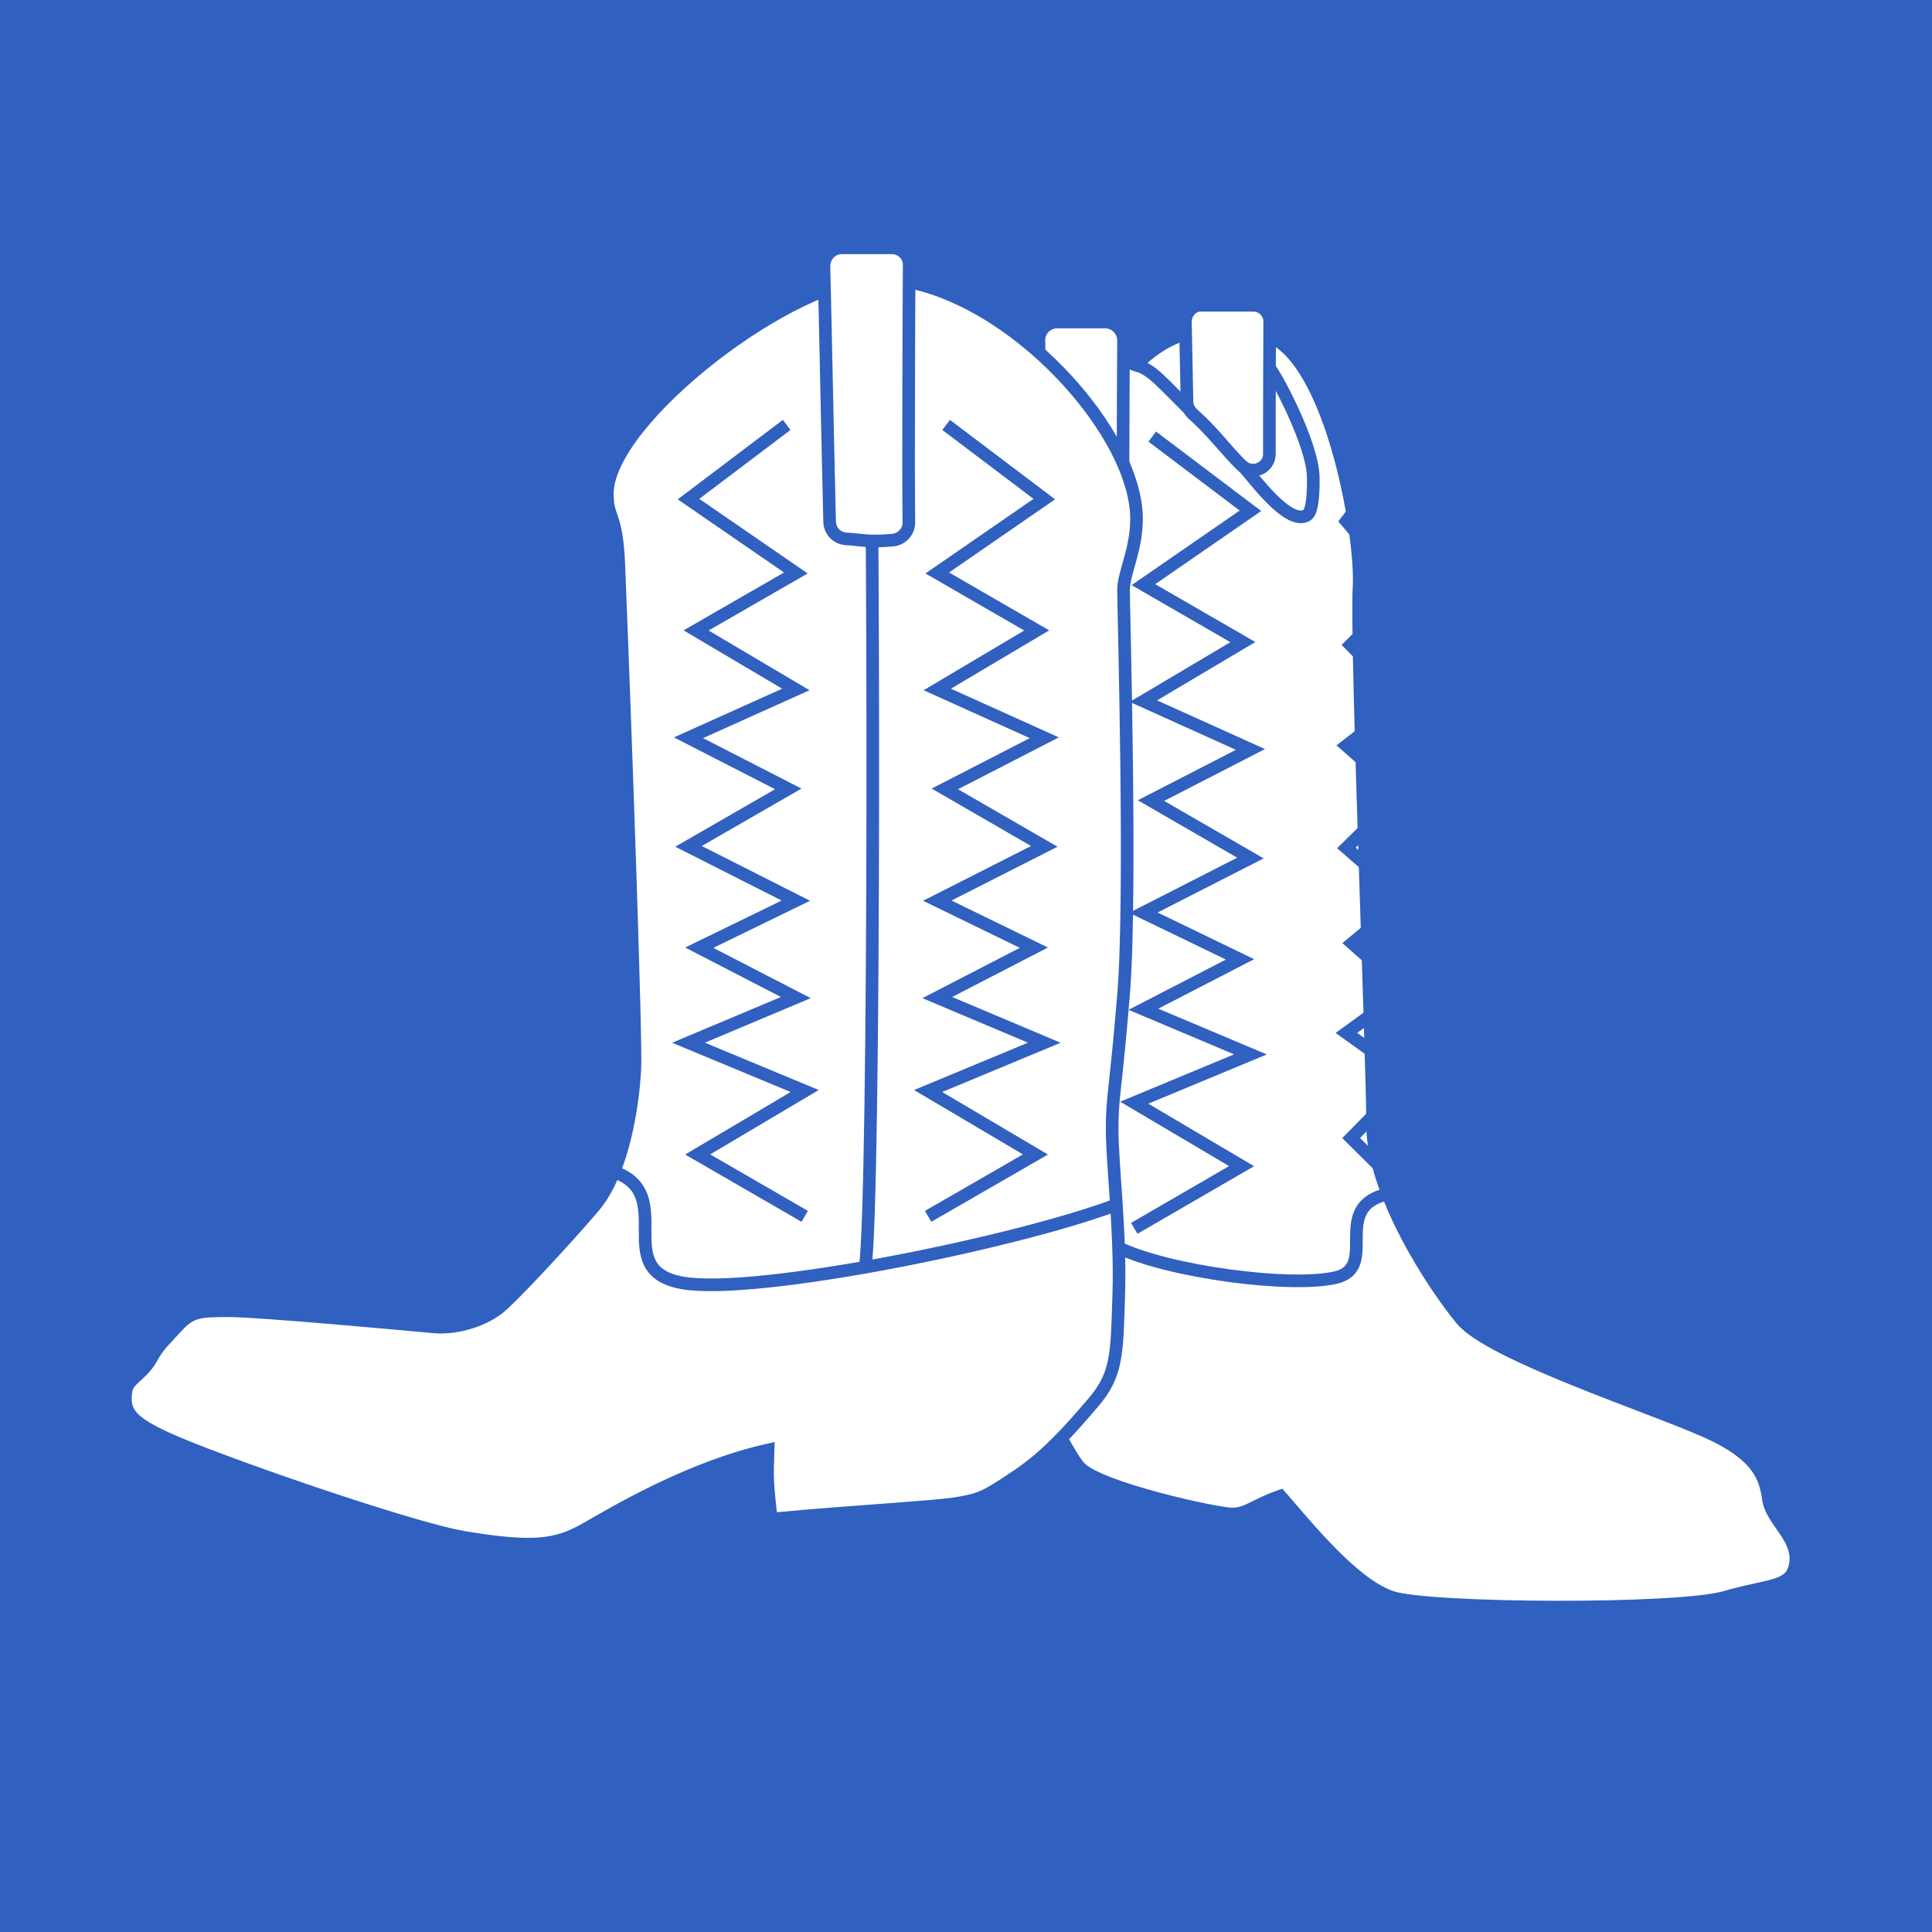 <?xml version="1.0" encoding="utf-8"?>
<!-- Generator: Adobe Illustrator 18.1.1, SVG Export Plug-In . SVG Version: 6.00 Build 0)  -->
<svg version="1.1" xmlns="http://www.w3.org/2000/svg" xmlns:xlink="http://www.w3.org/1999/xlink" x="0px" y="0px"
	 viewBox="0 0 612 612" enable-background="new 0 0 612 612" xml:space="preserve">
<g id="photo">
</g>
<g id="Layer_1">
	<rect fill="#3060c0" width="612" height="612"/>
        <g transform='translate(-130 10)'>
	<path fill="#FFFFFF" stroke="#3060c0" stroke-width="4" stroke-miterlimit="10" d="M426.1,165.8c2.9,27.8,11,135.4,12.4,149.8
		c1.4,14.4,8.1,14.4,7.7,26.8c-0.5,12.4-7.2,33.5-4.3,46.4s23.9,59.3,30.1,66c6.2,6.7,43.5,14.8,48.3,14.8s7.2-2.9,15.3-5.7
		c9.1,10.5,23.4,28.2,35.4,32.1s90.4,4.3,105.3,0c14.8-4.3,21.5-2.9,22.5-11c1-8.1-7.7-13.4-8.6-20.1c-1-6.7-2.8-14-20.1-21.6
		c-17.2-7.7-68-24.3-77.1-35.3c-9.1-11-28.2-40.2-28.2-61.7s-5.3-153.1-4.3-170.3c1-17.2-9.6-77-31.6-80.4c-22-3.3-29.7,1.4-39.2,10
		c-18.7-7.2-38.3-3.3-45,5.7S424.6,151.5,426.1,165.8z"/>
	<path fill="#FFFFFF" stroke="#3060c0" stroke-width="4" stroke-miterlimit="10" d="M464.9,92h15.1c3.3,0,5.9,2.6,5.9,5.9
		c-0.1,16.6-0.3,62.3-0.1,80.7c0,3.1-2.3,5.7-5.4,5.9c-8,0.6-8.9-0.1-14.1-0.4c-3-0.2-5.4-2.7-5.5-5.7c-0.5-19.8-1.4-64.3-1.7-80.5
		C459,94.7,461.6,92,464.9,92z"/>
	<polyline fill="none" stroke="#3060c0" stroke-width="4" stroke-miterlimit="10" points="495,128.3 526.1,151.8 492.2,175.2 
		523.7,193.4 492.2,212.1 526.1,227.4 494.6,243.6 526.1,261.8 492.2,279.1 522.8,293.9 492.2,309.7 526.1,324 489.3,339.3 
		523.3,359.4 489.3,379.1 	"/>
	<path fill="#FFFFFF" stroke="#3060c0" stroke-width="4" stroke-miterlimit="10" d="M322.4,146.2c-0.1,8.3,2.9,6,3.6,22.3
		c2.1,51.8,5.6,151.4,5.1,160.1c-0.6,11.5-3.7,32.8-13.1,43.8c-8.8,10.3-26.2,29.1-30.2,32.1c-5.8,4.4-14.1,6.4-20.5,5.8
		c-6.4-0.6-55.1-5.1-64.7-5.1s-12.2,0.2-16.7,5.2c-2.2,2.5-5.7,5.6-7.8,9.6c-2.9,5.4-7.4,6.7-8.1,10.2c-1.3,7.1,1.5,10.2,12.7,15.4
		C197,452.3,259.3,474,277,477c22,3.7,29.4,2.5,38.4-2.6s32.6-19.4,57.9-25.1c-0.3,9.7-0.3,9.7,1,21.9c27.6-2.6,52.6-3.8,59.6-5.1
		c7.1-1.3,8.4-2,18-8.4c9.6-6.4,16.7-14.4,24.4-23.4c7.7-9,7.5-15.4,8.1-34.6s-2.1-41-2.1-51.9c0-10.9,1-11.2,3.6-42.6
		s0-122.4,0-128.2c0-5.8,4.4-13.1,4.1-23.7c-1-28.6-43.4-74-81.2-75.1C381.6,77.4,322.6,122.8,322.4,146.2z"/>
	<path fill="#FFFFFF" stroke="#3060c0" stroke-width="4" stroke-miterlimit="10" d="M324.5,361.2c20.5,7.2-1.5,31.2,21.8,35.2
		c23.3,4,106.1-12.9,137.4-24.8"/>
	<path fill="#FFFFFF" stroke="#3060c0" stroke-width="4" stroke-miterlimit="10" d="M569.7,368.2c-18.7,4.1-2.5,23.2-16.6,26.5
		c-14.1,3.3-52.9-1.7-69.3-9.7"/>
	<path fill="#FFFFFF" stroke="#3060c0" stroke-width="4" stroke-miterlimit="10" d="M489.3,105.3c6.4,2.3,7,4.2,21.1,18
		c0,0,9.8,10.7,13.1,14.1s14.5,19.4,20.5,15.8c1.8-1.1,2.1-7.4,2-12.2c-0.3-10.8-12.1-32.6-13.9-34.4"/>
	<path fill="#FFFFFF" stroke="#3060c0" stroke-width="4" stroke-miterlimit="10" d="M405,78.3c2,53.3,2.2,290.7-0.9,313"/>
	<path fill="#FFFFFF" stroke="#3060c0" stroke-width="4" stroke-miterlimit="10" d="M510.7,86.6c-2.9,0-5.2,2.4-5.2,5.3
		c0,0,0,0.1,0,0.1c0.1,5.5,0.3,14.7,0.5,25.2c0,1.4,0.7,2.8,1.7,3.8c6.3,5.6,9.6,10.2,13.9,14.7c0.6,0.6,1.2,1.3,1.8,1.8
		c3.3,3.1,8.7,0.8,8.7-3.7c0-4,0-8,0-11.8c0-12.5,0.1-23.8,0.1-30.1c0-2.9-2.3-5.2-5.2-5.2H510.7z"/>
	<polyline fill="none" stroke="#3060c0" stroke-width="4" stroke-miterlimit="10" points="379.2,124.6 348.1,148.1 382.1,171.5 
		350.5,189.7 382.1,208.4 348.1,223.7 379.7,239.9 348.1,258.1 382.1,275.3 351.5,290.2 382.1,306 348.1,320.3 384.9,335.6 
		351,355.7 384.9,375.3 	"/>
	<polyline fill="none" stroke="#3060c0" stroke-width="4" stroke-miterlimit="10" points="573.5,133 556.5,155.1 575.1,177.2 
		557.8,194.3 575.1,211.8 556.5,226.2 573.8,241.5 556.5,258.6 575.1,274.8 558.3,288.8 575.1,303.7 556.5,317.2 576.6,331.6 
		558,350.5 576.6,368.9 	"/>
	<polyline fill="none" stroke="#3060c0" stroke-width="4" stroke-miterlimit="10" points="429.7,124.6 460.8,148.1 426.9,171.5 
		458.4,189.7 426.9,208.4 460.8,223.7 429.3,239.9 460.8,258.1 426.9,275.3 457.5,290.2 426.9,306 460.8,320.3 424,335.6 458,355.7 
		424,375.3 	"/>
	<path fill="#FFFFFF" stroke="#3060c0" stroke-width="4" stroke-miterlimit="10" d="M396.7,68.5h15.8c3.1,0,5.6,2.5,5.5,5.6
		c-0.1,16.2-0.3,63.3-0.1,81.4c0,2.9-2.2,5.3-5.1,5.6c-8.4,0.7-9.2-0.1-14.8-0.4c-2.9-0.2-5.1-2.5-5.2-5.4
		c-0.5-19.8-1.4-65.2-1.8-81.1C391.1,71,393.5,68.5,396.7,68.5z"/>
        </g>
</g>
<g id="Layer_2">
</g>
</svg>
